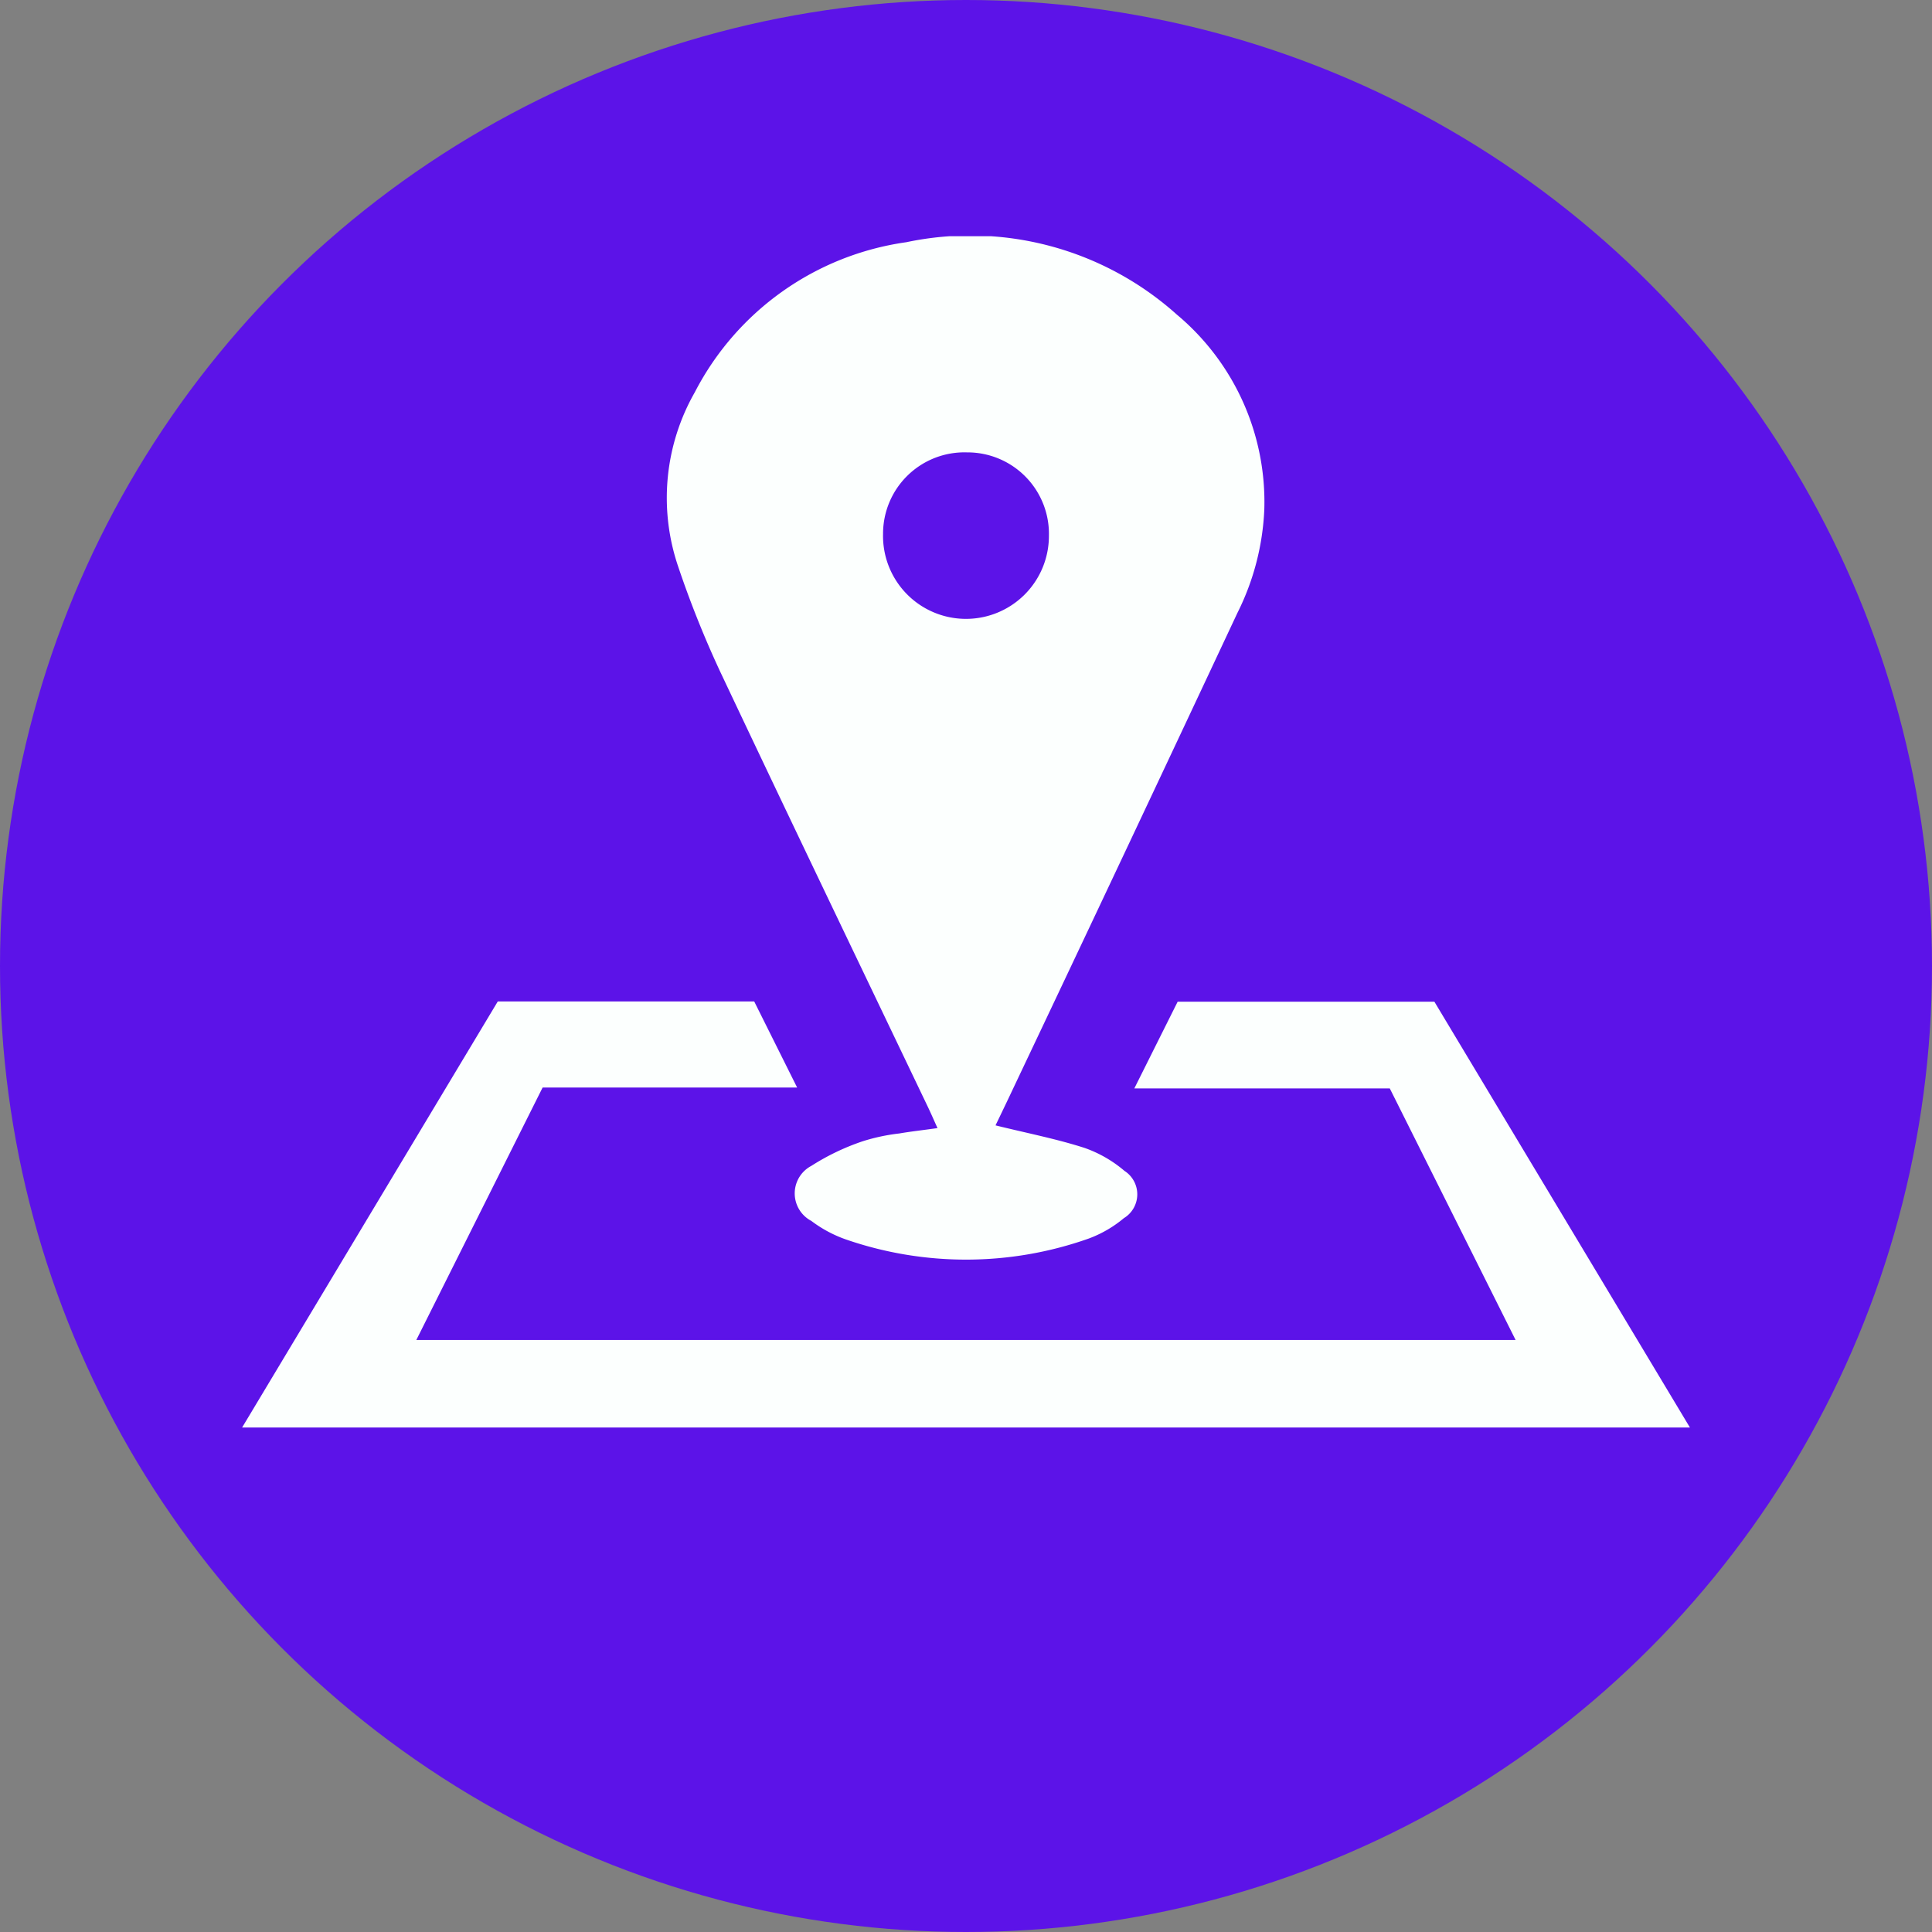 <svg xmlns="http://www.w3.org/2000/svg" xmlns:xlink="http://www.w3.org/1999/xlink" width="72" height="72" viewBox="0 0 72 72"><rect x="0" y="0" width="72" height="72" fill="#808080" stroke="none"/><defs><clipPath id="a"><rect width="53.957" height="44.394" fill="#fcfffe"/></clipPath></defs><g transform="translate(-1276 -772)"><circle cx="36" cy="36" r="36" transform="translate(1276 772)" fill="#5c13e8"/><g transform="translate(1285.022 780.803)"><g clip-path="url(#a)"><path d="M71.287,33.137c1.166.288,2.257.5,3.31.838a4.658,4.658,0,0,1,1.49.856,1.039,1.039,0,0,1-.022,1.764,4.426,4.426,0,0,1-1.319.763,13.705,13.705,0,0,1-9.04.029,4.719,4.719,0,0,1-1.287-.69,1.159,1.159,0,0,1,0-2.051,8.709,8.709,0,0,1,1.91-.916,7.244,7.244,0,0,1,1.367-.292c.437-.075.879-.123,1.425-.2-.128-.282-.237-.535-.356-.784C66.172,27.033,63.567,21.616,61,16.18a38.028,38.028,0,0,1-1.554-3.9,7.941,7.941,0,0,1,.629-6.462A10.522,10.522,0,0,1,67.957.224a11.53,11.53,0,0,1,10.087,2.7A9.1,9.1,0,0,1,81.3,10.181a9.5,9.5,0,0,1-1,3.853q-4.138,8.828-8.317,17.638c-.235.5-.475,1-.7,1.465M70.22,8.056a3.033,3.033,0,0,0-3.128,3.035,3.091,3.091,0,1,0,6.181.076A3.036,3.036,0,0,0,70.22,8.056" transform="translate(-43.205 0)" fill="#fcfffe"/><path d="M9.527,106.384h9.558l1.6,3.208H11.2L6.493,119H47.46l-4.689-9.375h-9.52l1.615-3.232h9.567l9.524,15.87H0l9.527-15.876" transform="translate(0 -77.866)" fill="#fcfffe"/></g></g></g></svg>